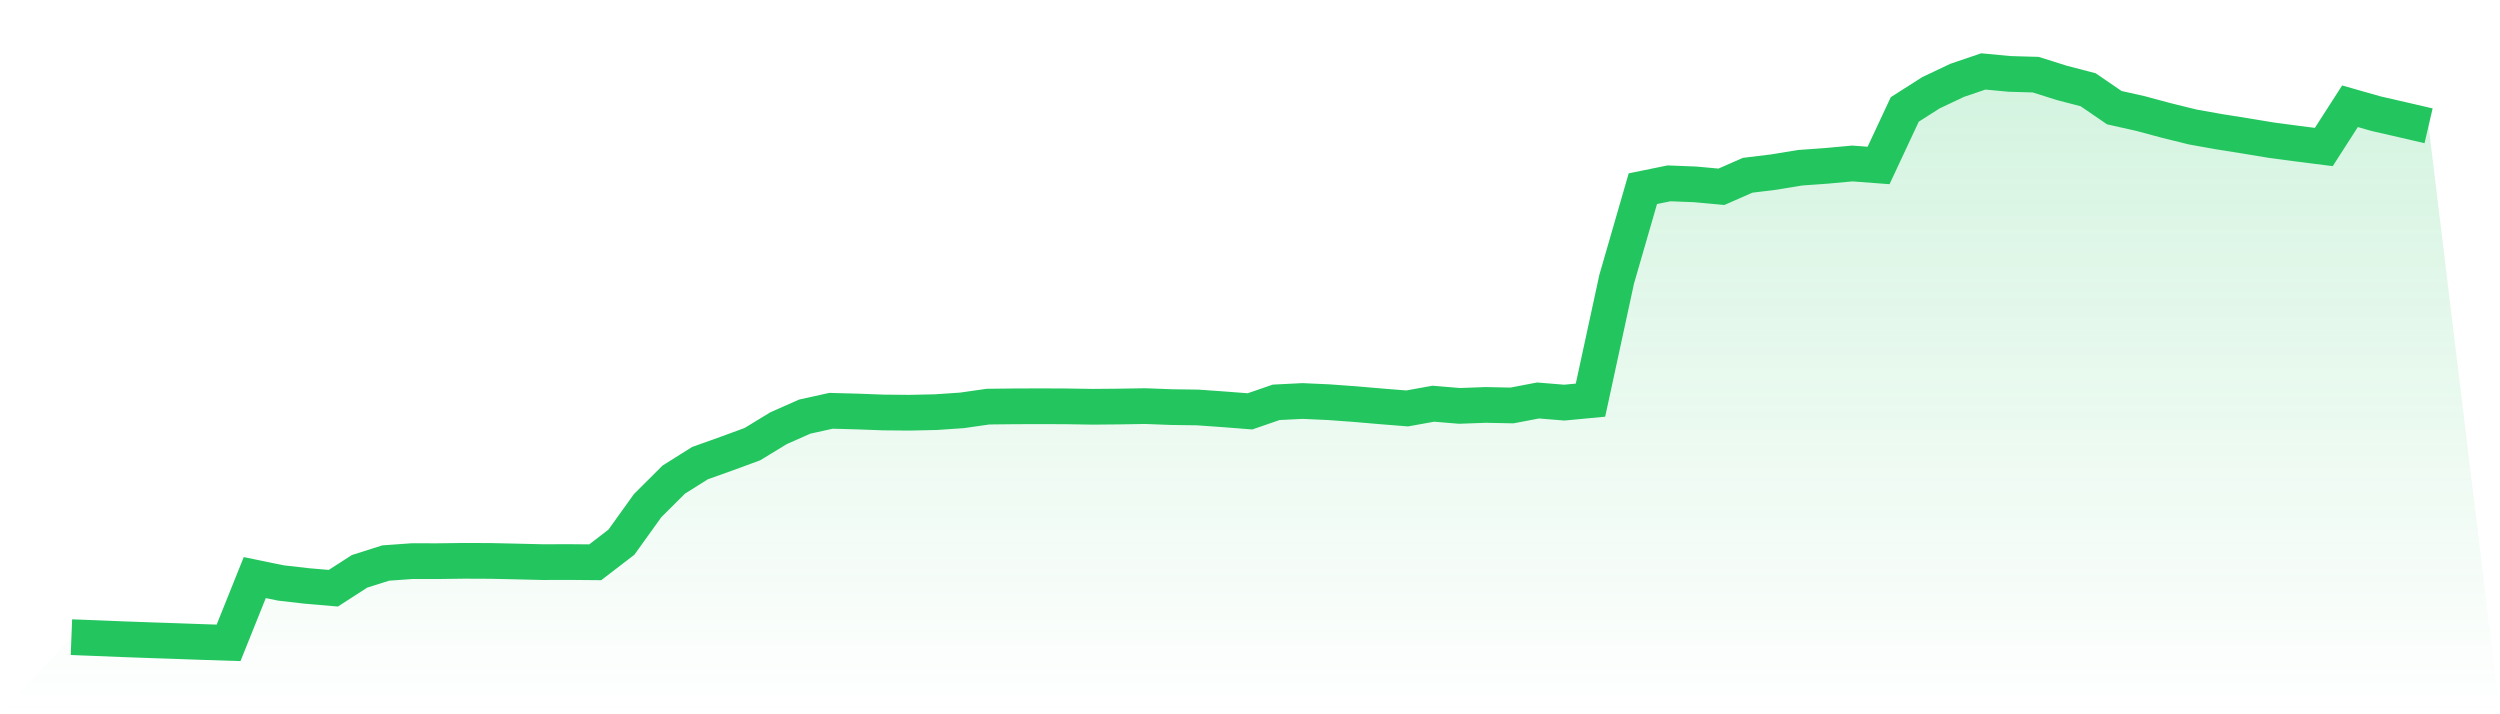 <svg viewBox="0 0 140 40" xmlns="http://www.w3.org/2000/svg">
<defs>
<linearGradient id="gradient" x1="0" x2="0" y1="0" y2="1">
<stop offset="0%" stop-color="#22c55e" stop-opacity="0.2"/>
<stop offset="100%" stop-color="#22c55e" stop-opacity="0"/>
</linearGradient>
</defs>
<path d="M4,35.681 L4,35.681 L5.467,35.738 L6.933,35.798 L8.4,35.85 L9.867,35.9 L11.333,35.952 L12.8,36 L14.267,32.345 L15.733,32.647 L17.2,32.815 L18.667,32.94 L20.133,31.995 L21.6,31.53 L23.067,31.424 L24.533,31.425 L26,31.406 L27.467,31.412 L28.933,31.444 L30.4,31.479 L31.867,31.475 L33.333,31.488 L34.8,30.36 L36.267,28.316 L37.733,26.856 L39.2,25.935 L40.667,25.411 L42.133,24.872 L43.6,23.979 L45.067,23.33 L46.533,23.005 L48,23.044 L49.467,23.099 L50.933,23.112 L52.4,23.08 L53.867,22.981 L55.333,22.771 L56.8,22.755 L58.267,22.75 L59.733,22.756 L61.2,22.779 L62.667,22.766 L64.133,22.742 L65.6,22.798 L67.067,22.818 L68.533,22.922 L70,23.036 L71.467,22.53 L72.933,22.456 L74.4,22.522 L75.867,22.629 L77.333,22.755 L78.8,22.872 L80.267,22.608 L81.733,22.73 L83.2,22.676 L84.667,22.706 L86.133,22.427 L87.6,22.547 L89.067,22.408 L90.533,15.64 L92,10.566 L93.467,10.267 L94.933,10.325 L96.4,10.46 L97.867,9.815 L99.333,9.636 L100.8,9.394 L102.267,9.289 L103.733,9.155 L105.2,9.266 L106.667,6.128 L108.133,5.194 L109.6,4.499 L111.067,4 L112.533,4.139 L114,4.181 L115.467,4.644 L116.933,5.024 L118.4,6.028 L119.867,6.358 L121.333,6.752 L122.8,7.113 L124.267,7.375 L125.733,7.608 L127.2,7.851 L128.667,8.046 L130.133,8.232 L131.6,5.95 L133.067,6.368 L134.533,6.704 L136,7.045 L140,40 L0,40 z" fill="url(#gradient)"/>
<path d="M4,35.681 L4,35.681 L5.467,35.738 L6.933,35.798 L8.4,35.85 L9.867,35.9 L11.333,35.952 L12.8,36 L14.267,32.345 L15.733,32.647 L17.2,32.815 L18.667,32.94 L20.133,31.995 L21.6,31.53 L23.067,31.424 L24.533,31.425 L26,31.406 L27.467,31.412 L28.933,31.444 L30.4,31.479 L31.867,31.475 L33.333,31.488 L34.8,30.36 L36.267,28.316 L37.733,26.856 L39.2,25.935 L40.667,25.411 L42.133,24.872 L43.6,23.979 L45.067,23.33 L46.533,23.005 L48,23.044 L49.467,23.099 L50.933,23.112 L52.4,23.08 L53.867,22.981 L55.333,22.771 L56.8,22.755 L58.267,22.75 L59.733,22.756 L61.2,22.779 L62.667,22.766 L64.133,22.742 L65.6,22.798 L67.067,22.818 L68.533,22.922 L70,23.036 L71.467,22.53 L72.933,22.456 L74.4,22.522 L75.867,22.629 L77.333,22.755 L78.8,22.872 L80.267,22.608 L81.733,22.73 L83.2,22.676 L84.667,22.706 L86.133,22.427 L87.6,22.547 L89.067,22.408 L90.533,15.64 L92,10.566 L93.467,10.267 L94.933,10.325 L96.4,10.46 L97.867,9.815 L99.333,9.636 L100.8,9.394 L102.267,9.289 L103.733,9.155 L105.2,9.266 L106.667,6.128 L108.133,5.194 L109.6,4.499 L111.067,4 L112.533,4.139 L114,4.181 L115.467,4.644 L116.933,5.024 L118.4,6.028 L119.867,6.358 L121.333,6.752 L122.8,7.113 L124.267,7.375 L125.733,7.608 L127.2,7.851 L128.667,8.046 L130.133,8.232 L131.6,5.95 L133.067,6.368 L134.533,6.704 L136,7.045" fill="none" stroke="#22c55e" stroke-width="2"/>
</svg>